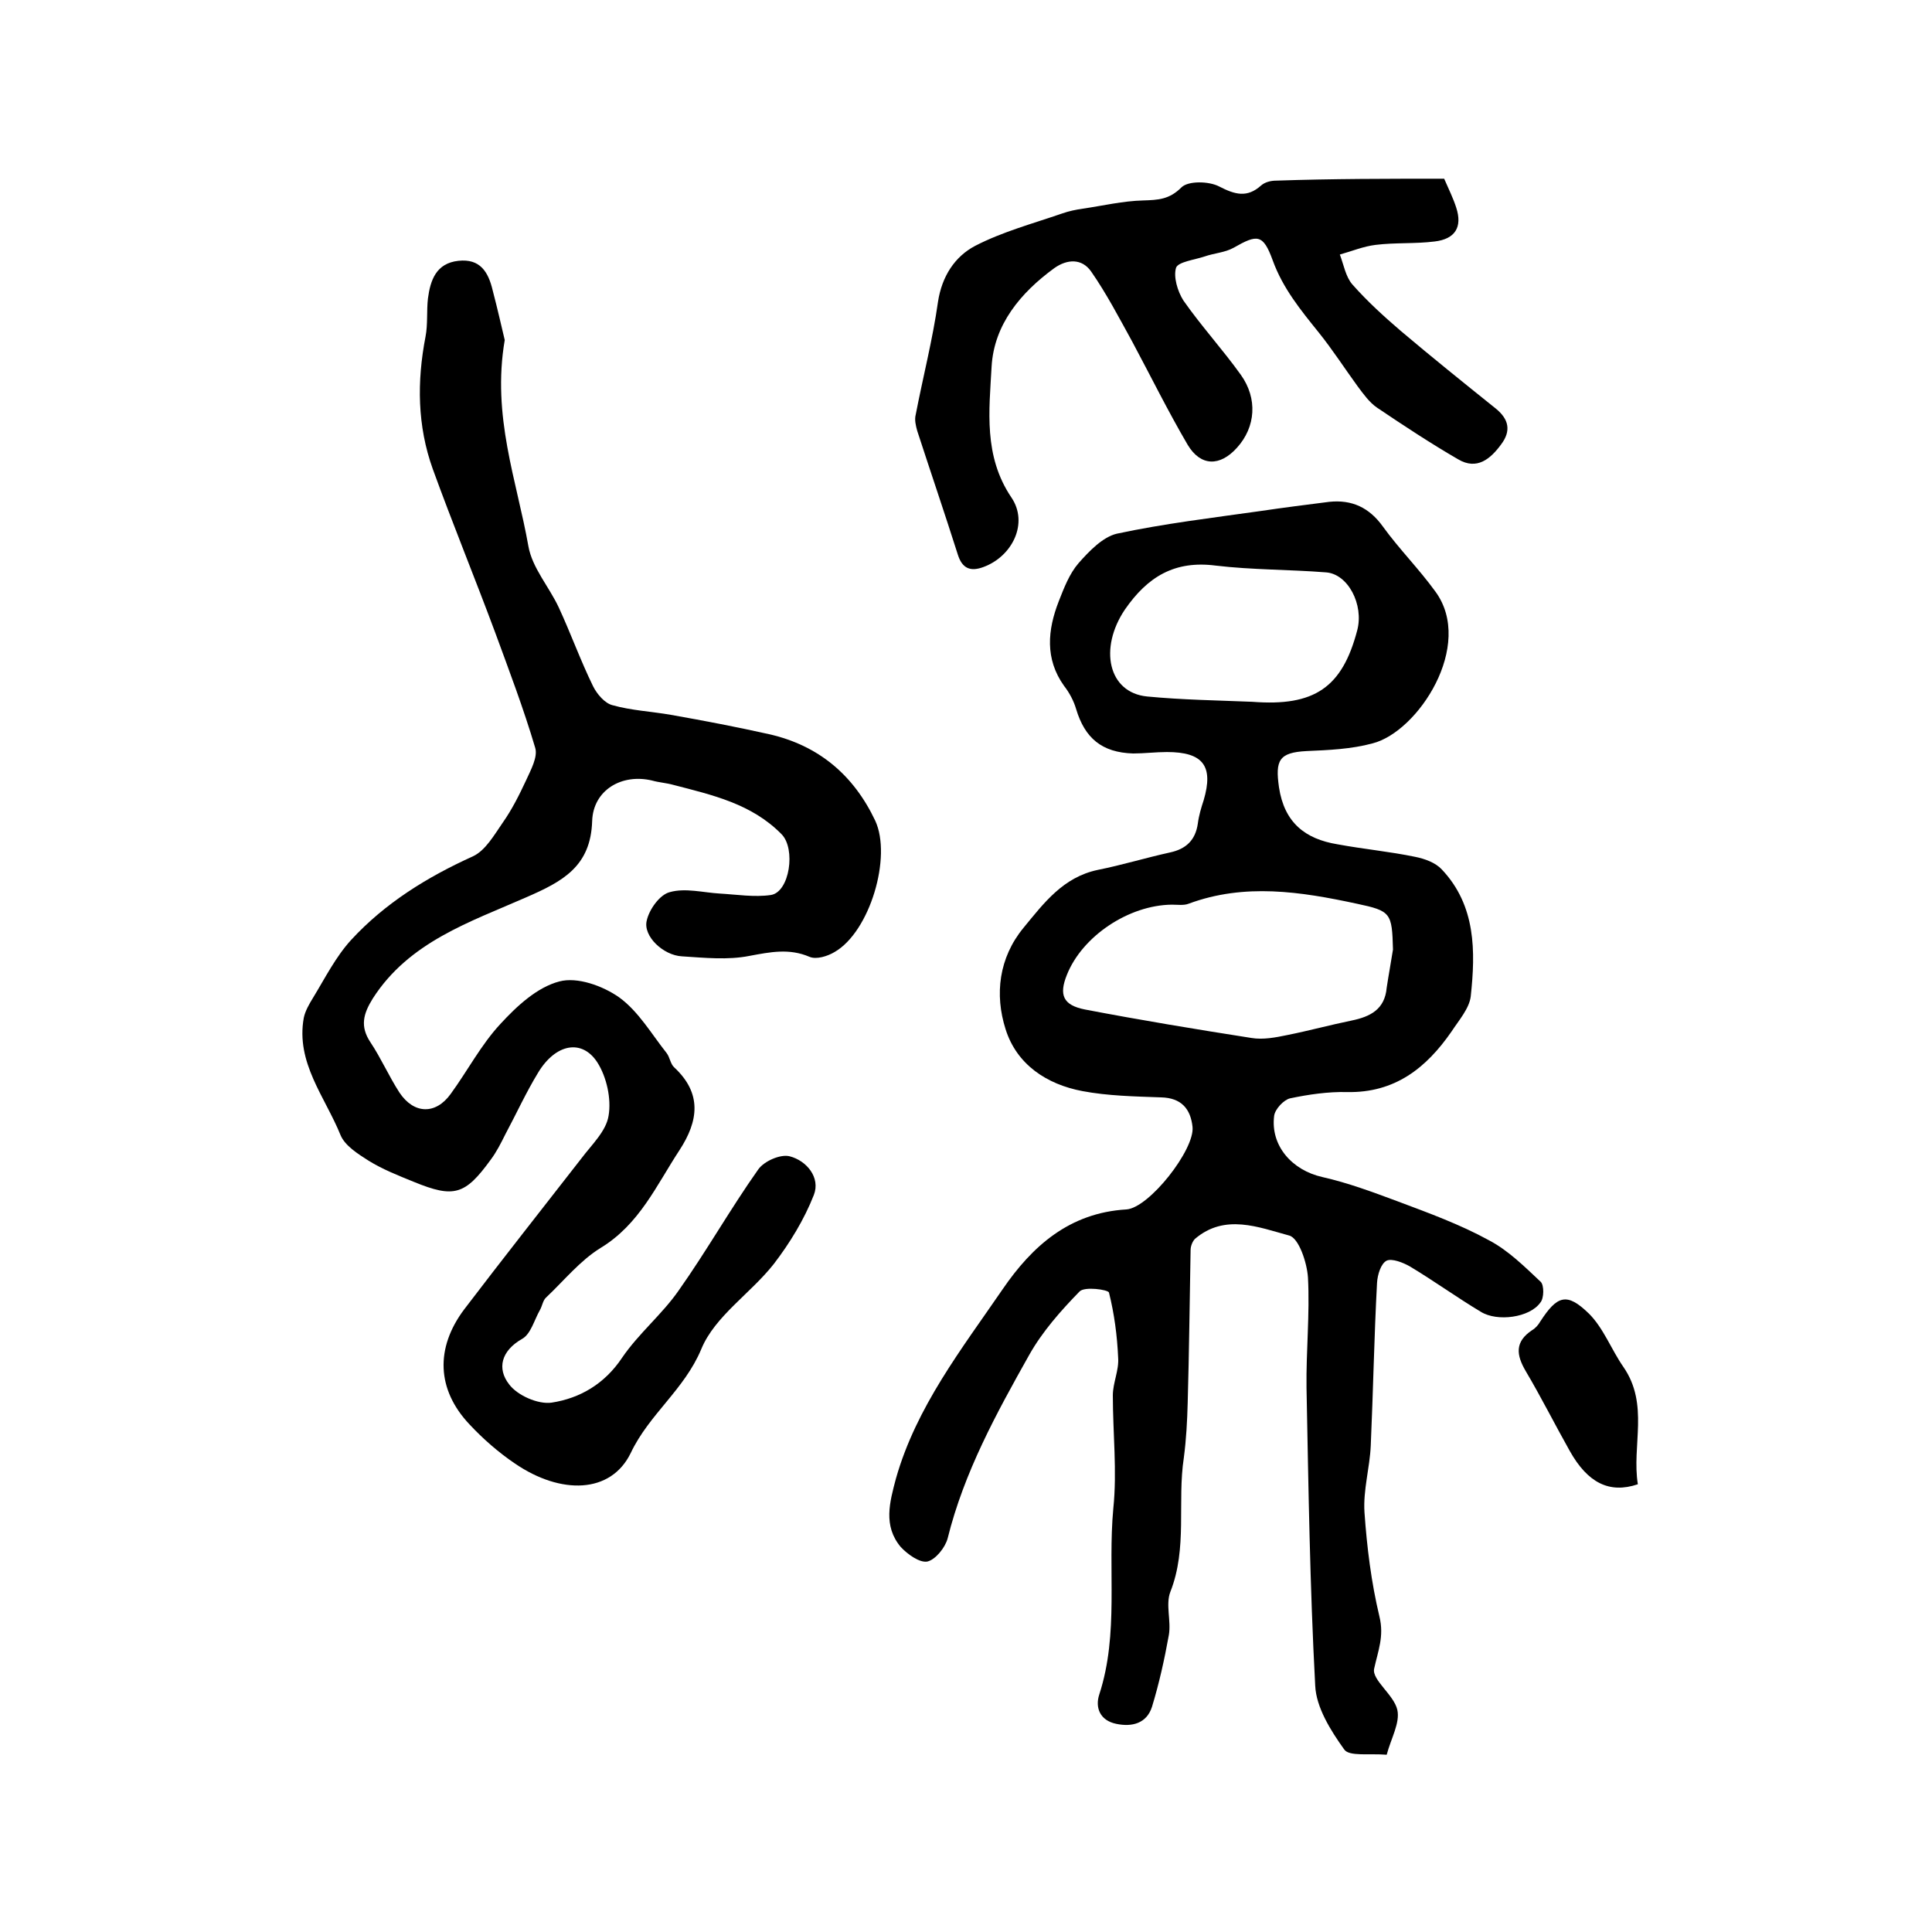 <?xml version="1.0" encoding="utf-8"?>
<!-- Generator: Adobe Illustrator 22.0.0, SVG Export Plug-In . SVG Version: 6.00 Build 0)  -->
<svg version="1.1" id="图层_1" xmlns="http://www.w3.org/2000/svg" xmlns:xlink="http://www.w3.org/1999/xlink" x="0px" y="0px"
	 viewBox="0 0 400 400" style="enable-background:new 0 0 400 400;" xml:space="preserve">
<style type="text/css">
	.st0{fill:#FFFFFF;}
</style>
<g>
	
	<path d="M287.1,363.3c-3.6-0.3-7.8,0.4-8.8-1.1c-2.8-3.9-5.8-8.7-6-13.2c-1.1-20.5-1.4-41.1-1.8-61.7c-0.1-7.6,0.7-15.2,0.3-22.8
		c-0.2-3.1-1.9-8.2-3.9-8.7c-6.3-1.7-13.3-4.6-19.5,0.7c-0.5,0.5-0.9,1.5-0.9,2.3c-0.2,10.5-0.3,21.1-0.6,31.6
		c-0.1,3.8-0.3,7.6-0.8,11.4c-1.4,9.2,0.8,18.7-2.8,27.8c-1,2.6,0.2,6-0.3,8.9c-0.9,5-2,10-3.5,14.9c-1.1,3.4-4.1,4.2-7.4,3.5
		c-3.4-0.7-4.4-3.4-3.5-6.1c4.1-12.6,1.7-25.7,2.9-38.5c0.8-7.7-0.1-15.6-0.1-23.4c0-2.6,1.3-5.2,1.1-7.8c-0.2-4.6-0.8-9.1-1.9-13.5
		c-0.2-0.6-5.1-1.3-6.1-0.2c-3.9,4-7.7,8.3-10.4,13.1c-6.8,12.1-13.5,24.3-16.9,38c-0.5,1.9-2.5,4.4-4.2,4.8c-1.6,0.3-4.1-1.5-5.5-3
		c-3.7-4.4-2.3-9.3-1-14.2c4.2-14.8,13.6-26.8,22.1-39.2c6.1-8.9,13.8-15.8,25.6-16.5c4.7-0.3,14.2-12.4,13.7-17.1
		c-0.4-3.7-2.3-6-6.5-6.1c-5.5-0.2-11-0.3-16.3-1.3c-7.4-1.4-13.6-5.5-15.9-12.8c-2.3-7.2-1.4-14.8,3.7-21c4.2-5.1,8.2-10.5,15.4-12
		c5-1,9.9-2.5,14.9-3.6c3.3-0.7,5.3-2.5,5.8-6c0.2-1.6,0.7-3.3,1.2-4.8c2.1-7.1-0.1-10-7.6-10c-2.3,0-4.7,0.3-7,0.3
		c-6.5-0.2-10-3.2-11.8-9.2c-0.5-1.7-1.4-3.4-2.5-4.8c-4-5.6-3.4-11.6-1.1-17.5c1.1-2.8,2.2-5.7,4.1-7.9c2.2-2.5,5-5.4,7.9-6.1
		c9.8-2.1,19.9-3.3,29.8-4.7c4.7-0.7,9.5-1.3,14.2-1.9c4.7-0.5,8.3,1.2,11.1,5.1c3.4,4.7,7.5,8.8,10.9,13.5c8.1,11.1-3.6,29-13,31.4
		c-4.4,1.2-9.1,1.4-13.7,1.6c-5.7,0.3-6.5,1.9-5.7,7.5c1.1,7.3,5.4,10.7,12.1,11.8c5.4,1,10.8,1.5,16.1,2.6c2,0.4,4.2,1.2,5.5,2.6
		c7.1,7.5,7,17,6,26.3c-0.3,2.5-2.5,5-4,7.3c-5.2,7.5-11.7,12.7-21.6,12.5c-3.9-0.1-8,0.5-11.8,1.3c-1.3,0.3-3.1,2.2-3.3,3.6
		c-0.8,6.2,3.7,11.3,10,12.7c5.3,1.2,10.4,3.1,15.5,5c6.4,2.4,13,4.8,19,8.1c4,2.1,7.4,5.5,10.7,8.6c0.7,0.7,0.7,3.4-0.1,4.3
		c-2.2,3.1-8.9,4-12.3,1.9c-5-3-9.7-6.4-14.7-9.4c-1.4-0.8-3.7-1.7-4.8-1.2c-1.2,0.6-1.9,2.9-2,4.6c-0.6,11.2-0.8,22.5-1.3,33.7
		c-0.2,4.6-1.6,9.2-1.3,13.8c0.5,7.2,1.4,14.5,3.1,21.6c1,4.1-0.3,7.1-1.1,10.8c-0.5,2.3,4.1,5.4,4.8,8.5
		C289.9,356.7,288,359.9,287.1,363.3z M288.4,196.6c-0.2-7.6-0.4-8-7.5-9.5c-11.6-2.5-23.2-4.3-34.8,0c-1,0.4-2.3,0.2-3.5,0.2
		c-8.9,0.1-18.5,6.5-21.7,14.5c-1.7,4.2-0.8,6.3,3.7,7.2c11.5,2.2,23,4.1,34.5,5.9c2.4,0.4,5-0.1,7.4-0.6c4.5-0.9,8.9-2.1,13.3-3
		c3.9-0.8,6.9-2.3,7.3-6.8C287.5,201.8,288,199.2,288.4,196.6z M259.3,145.3c12.9,1,18.6-3,21.7-14.8c1.4-5.3-1.9-11.7-6.5-12
		c-7.6-0.6-15.2-0.5-22.8-1.4c-8.5-1.1-14.1,2.3-18.8,9.1c-5.4,8-3.5,17.2,4.6,18C244.8,144.9,252,145,259.3,145.3z"/>
	<path d="M104.5,70.4c-2.7,15.8,2.5,29.1,4.9,42.7c0.8,4.5,4.3,8.4,6.3,12.7c2.5,5.4,4.5,11,7.1,16.3c0.8,1.6,2.4,3.5,4,3.9
		c3.9,1.1,8.1,1.3,12.1,2c6.8,1.2,13.6,2.5,20.3,4c10.2,2.3,17.5,8.4,22,17.9c3.5,7.5-1.1,23-8.4,27.2c-1.5,0.9-3.8,1.6-5.2,1
		c-4.2-1.8-8.1-1-12.4-0.2c-4.5,0.9-9.3,0.4-14,0.1c-3.9-0.2-8.1-4.2-7.3-7.4c0.5-2.3,2.7-5.4,4.8-5.9c3.2-0.9,6.9,0.1,10.3,0.3
		c3.5,0.2,7.2,0.8,10.6,0.3c3.9-0.6,5.2-9.6,2.2-12.6c-6.2-6.3-14.3-8.1-22.4-10.2c-1.4-0.4-3-0.5-4.4-0.9c-6.3-1.5-12.2,2-12.4,8.4
		c-0.3,9.4-6.1,12.5-13.7,15.8c-11.6,5.1-24.2,9.2-31.7,20.9c-2,3.2-2.7,5.8-0.5,9.1c2.2,3.3,3.8,7,6,10.4c3,4.5,7.5,4.6,10.6,0.3
		c3.5-4.8,6.3-10.2,10.3-14.5c3.4-3.7,7.6-7.6,12.2-8.8c3.7-1,9,0.9,12.4,3.3c4,2.9,6.7,7.6,9.8,11.5c0.7,0.9,0.8,2.3,1.6,3
		c5.8,5.4,5,11.1,1.1,17.1c-4.8,7.3-8.3,15.4-16.4,20.3c-4.2,2.6-7.5,6.7-11.2,10.2c-0.7,0.6-0.8,1.7-1.3,2.6c-1.2,2.1-1.9,5-3.7,6
		c-4.4,2.5-5.2,6.2-2.7,9.4c1.7,2.3,6,4.2,8.8,3.8c5.9-0.9,11-3.9,14.6-9.3c3.4-5,8.3-9,11.7-13.9c5.8-8.2,10.7-16.9,16.5-25.1
		c1.2-1.7,4.6-3.2,6.5-2.7c3.5,0.9,6.4,4.4,5,8c-2,5.1-5,10-8.3,14.3c-4.8,6.1-12.2,10.8-15,17.6c-3.5,8.4-10.8,13.5-14.6,21.5
		c-4.1,8.5-14.5,8.7-24,2.2c-3.4-2.3-6.6-5.1-9.4-8.1c-6.8-7.2-7.1-15.8-1.1-23.8c8-10.5,16.2-20.9,24.3-31.3
		c2.1-2.8,5.1-5.6,5.6-8.8c0.6-3.5-0.4-8-2.3-11c-3.2-5-8.7-3.9-12.3,2.1c-2.5,4.1-4.5,8.5-6.8,12.8c-0.9,1.8-1.8,3.6-3,5.2
		c-5.3,7.3-7.6,8-15.9,4.6c-3.2-1.3-6.5-2.6-9.4-4.4c-2.2-1.4-4.9-3.1-5.8-5.3c-3.2-7.9-9.3-15-7.6-24.3c0.3-1.4,1.1-2.8,1.9-4.1
		c2.5-4.1,4.7-8.5,7.9-12c7-7.6,15.7-13,25.2-17.3c2.6-1.2,4.4-4.4,6.2-7c1.9-2.7,3.4-5.7,4.8-8.7c1-2.2,2.5-4.9,1.9-6.8
		c-2.4-8.1-5.4-16-8.3-23.9c-4.2-11.3-8.8-22.5-12.9-33.8c-3.2-8.9-3.3-18.1-1.5-27.4c0.5-2.6,0.2-5.3,0.5-7.9
		c0.5-3.8,1.7-7.3,6.3-7.8c4.5-0.5,6.2,2.3,7.1,6.1C103,63.9,103.9,67.9,104.5,70.4z"/>
	<path d="M299,37c1,2.3,1.9,4.1,2.5,6c1.3,4-0.2,6.5-4.5,7c-4,0.5-8.2,0.2-12.2,0.7c-2.5,0.3-4.9,1.3-7.4,2c0.8,2.1,1.2,4.6,2.6,6.2
		c3.1,3.5,6.5,6.6,10,9.6c6.5,5.5,13.1,10.8,19.7,16.1c2.7,2.2,3.2,4.6,1.1,7.4c-2.2,3-5,5.4-8.9,3.1c-5.7-3.3-11.3-7-16.8-10.7
		c-1.6-1.1-2.8-2.8-4-4.4c-2.7-3.7-5.2-7.6-8.1-11.2c-3.7-4.6-7.4-9.1-9.5-14.9c-2-5.5-3.2-5.4-8.1-2.6c-1.8,1-4,1.1-6,1.8
		c-2.1,0.7-5.4,1.1-5.9,2.3c-0.6,1.9,0.3,4.9,1.5,6.8c3.7,5.3,8.1,10.1,11.9,15.4c3.5,4.9,3.1,10.8-0.8,15.1
		c-3.5,3.9-7.5,3.9-10.2-0.6c-4.1-7-7.7-14.3-11.5-21.4c-2.7-4.9-5.3-9.9-8.5-14.5c-1.9-2.7-4.9-2.6-7.6-0.7
		c-7,5.1-12.5,11.7-13,20.4c-0.5,9.1-1.7,18.5,4.1,27.1c3.6,5.3,0.2,12.2-5.8,14.4c-2.7,1-4.4,0.3-5.3-2.6c-2.7-8.5-5.6-17-8.4-25.6
		c-0.3-1.1-0.6-2.3-0.3-3.4c1.5-7.8,3.5-15.5,4.6-23.3c0.8-5.3,3.5-9.4,7.7-11.6c5.6-2.9,11.9-4.6,18-6.7c1.4-0.5,2.9-0.8,4.3-1
		c4.1-0.6,8.3-1.6,12.5-1.7c3.1-0.1,5.4-0.2,7.9-2.7c1.4-1.4,5.7-1.3,7.8-0.2c3.3,1.7,5.8,2.4,8.7-0.2c0.8-0.7,2-1,3.1-1
		C275.8,37,287.3,37,299,37z"/>
	<path d="M339.1,307.3c-5.9,2-10.4-0.3-14.1-6.9c-3.1-5.5-5.9-11.1-9.1-16.5c-2-3.4-2.3-6.1,1.3-8.5c0.7-0.4,1.3-1.1,1.7-1.8
		c3.5-5.4,5.5-6.1,10.1-1.6c3,3,4.6,7.4,7.1,11C341.5,290.8,337.8,299.3,339.1,307.3z"/>
	
	
</g>
</svg>
